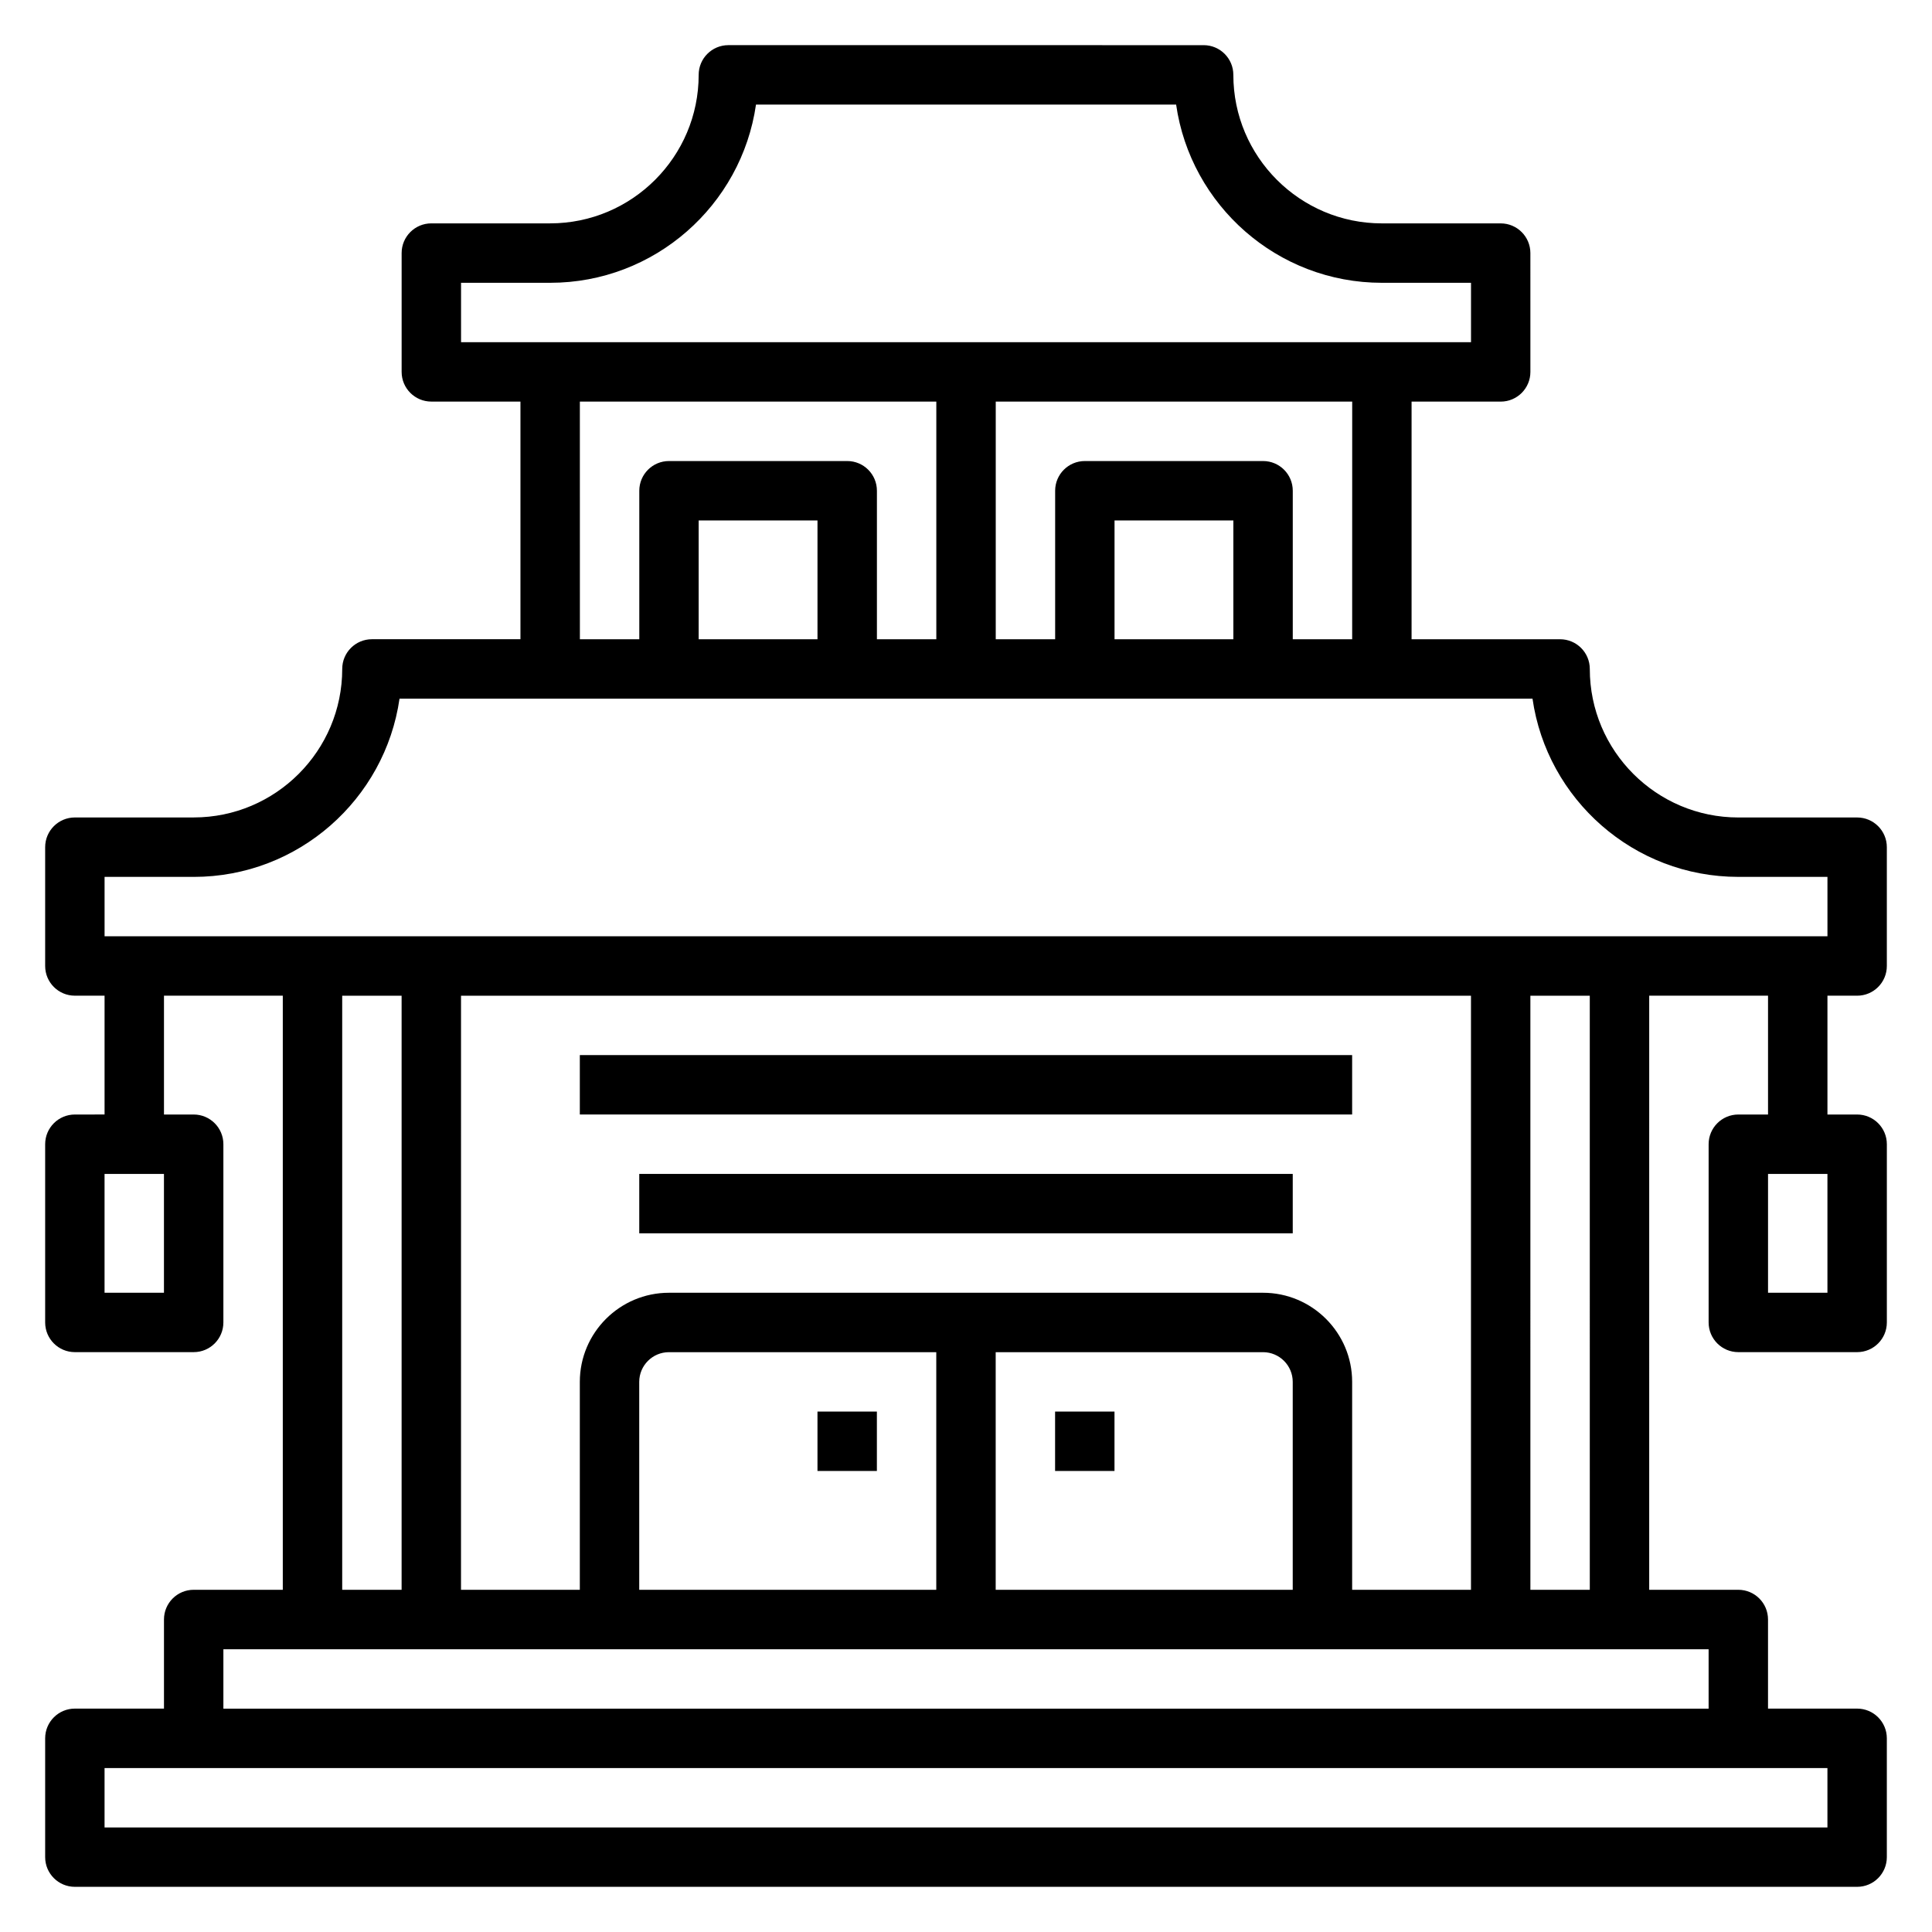 <?xml version="1.0" encoding="UTF-8"?>
<!-- Uploaded to: ICON Repo, www.iconrepo.com, Generator: ICON Repo Mixer Tools -->
<svg fill="#000000" width="800px" height="800px" version="1.1" viewBox="144 144 512 512" xmlns="http://www.w3.org/2000/svg">
 <g>
  <path d="m636.16 407.87c4.352 0 7.871-3.527 7.871-7.871v-31.488c0-4.344-3.519-7.871-7.871-7.871h-31.488c-21.703 0-39.359-17.656-39.359-39.359 0-4.344-3.519-7.871-7.871-7.871h-39.359v-62.977h23.617c4.352 0 7.871-3.527 7.871-7.871l-0.004-31.492c0-4.344-3.519-7.871-7.871-7.871h-31.488c-21.703 0-39.359-17.656-39.359-39.359 0-4.344-3.519-7.871-7.871-7.871l-125.95-0.004c-4.352 0-7.871 3.527-7.871 7.871 0 21.703-17.656 39.359-39.359 39.359h-31.488c-4.352 0-7.871 3.527-7.871 7.871v31.488c0 4.344 3.519 7.871 7.871 7.871h23.617v62.977h-39.359c-4.352 0-7.871 3.527-7.871 7.871 0 21.703-17.656 39.359-39.359 39.359l-31.496 0.004c-4.352 0-7.871 3.527-7.871 7.871v31.488c0 4.344 3.519 7.871 7.871 7.871h7.871v31.488l-7.871 0.004c-4.352 0-7.871 3.527-7.871 7.871v47.23c0 4.344 3.519 7.871 7.871 7.871h31.488c4.352 0 7.871-3.527 7.871-7.871v-47.23c0-4.344-3.519-7.871-7.871-7.871h-7.871v-31.488h31.488v157.44h-23.617c-4.352 0-7.871 3.527-7.871 7.871v23.617h-23.617c-4.352 0-7.871 3.527-7.871 7.871v31.488c0 4.344 3.519 7.871 7.871 7.871h472.32c4.352 0 7.871-3.527 7.871-7.871v-31.488c0-4.344-3.519-7.871-7.871-7.871h-23.617v-23.617c0-4.344-3.519-7.871-7.871-7.871h-23.617l0.004-157.44h31.488v31.488h-7.871c-4.352 0-7.871 3.527-7.871 7.871v47.23c0 4.344 3.519 7.871 7.871 7.871h31.488c4.352 0 7.871-3.527 7.871-7.871v-47.23c0-4.344-3.519-7.871-7.871-7.871h-7.871v-31.488zm-448.71 78.719h-15.742v-31.488h15.742zm440.84 0h-15.742v-31.488h15.742zm-125.95-173.18h-15.742v-39.359c0-4.344-3.519-7.871-7.871-7.871h-47.23c-4.352 0-7.871 3.527-7.871 7.871v39.359h-15.742v-62.977h94.465zm-31.488 0h-31.488v-31.488h31.488zm-204.67-94.465h23.617c27.719 0 50.711-20.562 54.547-47.23h111.34c3.82 26.668 26.812 47.23 54.531 47.23h23.617v15.742l-267.65 0.004zm31.488 31.488h94.465v62.977h-15.742v-39.359c0-4.344-3.519-7.871-7.871-7.871h-47.23c-4.352 0-7.871 3.527-7.871 7.871v39.359h-15.742zm62.973 62.977h-31.488v-31.488h31.488zm-188.93 62.977h23.617c27.719 0 50.711-20.562 54.547-47.23l39.914-0.004h260.34c3.824 26.672 26.828 47.23 54.547 47.23h23.617v15.742l-456.58 0.004zm330.62 188.93v-55.105c0-13.02-10.598-23.617-23.617-23.617h-157.44c-13.02 0-23.617 10.598-23.617 23.617v55.105h-31.488l0.004-157.44h267.65v157.44zm-188.93 0v-55.105c0-4.336 3.527-7.871 7.871-7.871h70.848v62.977zm94.465-62.977h70.848c4.344 0 7.871 3.535 7.871 7.871v55.105h-78.719zm-173.18-94.465h15.742v157.44h-15.742zm393.6 220.42h-456.58v-15.742h456.58zm-31.488-31.488h-393.6v-15.742h393.6zm-31.488-31.488h-15.742l-0.004-157.44h15.742z"/>
  <path d="m297.66 423.61h204.67v15.742h-204.67z"/>
  <path d="m313.41 455.1h173.18v15.742h-173.18z"/>
  <path d="m360.64 518.08h15.742v15.742h-15.742z"/>
  <path d="m423.61 518.08h15.742v15.742h-15.742z"/>
 </g>
</svg>